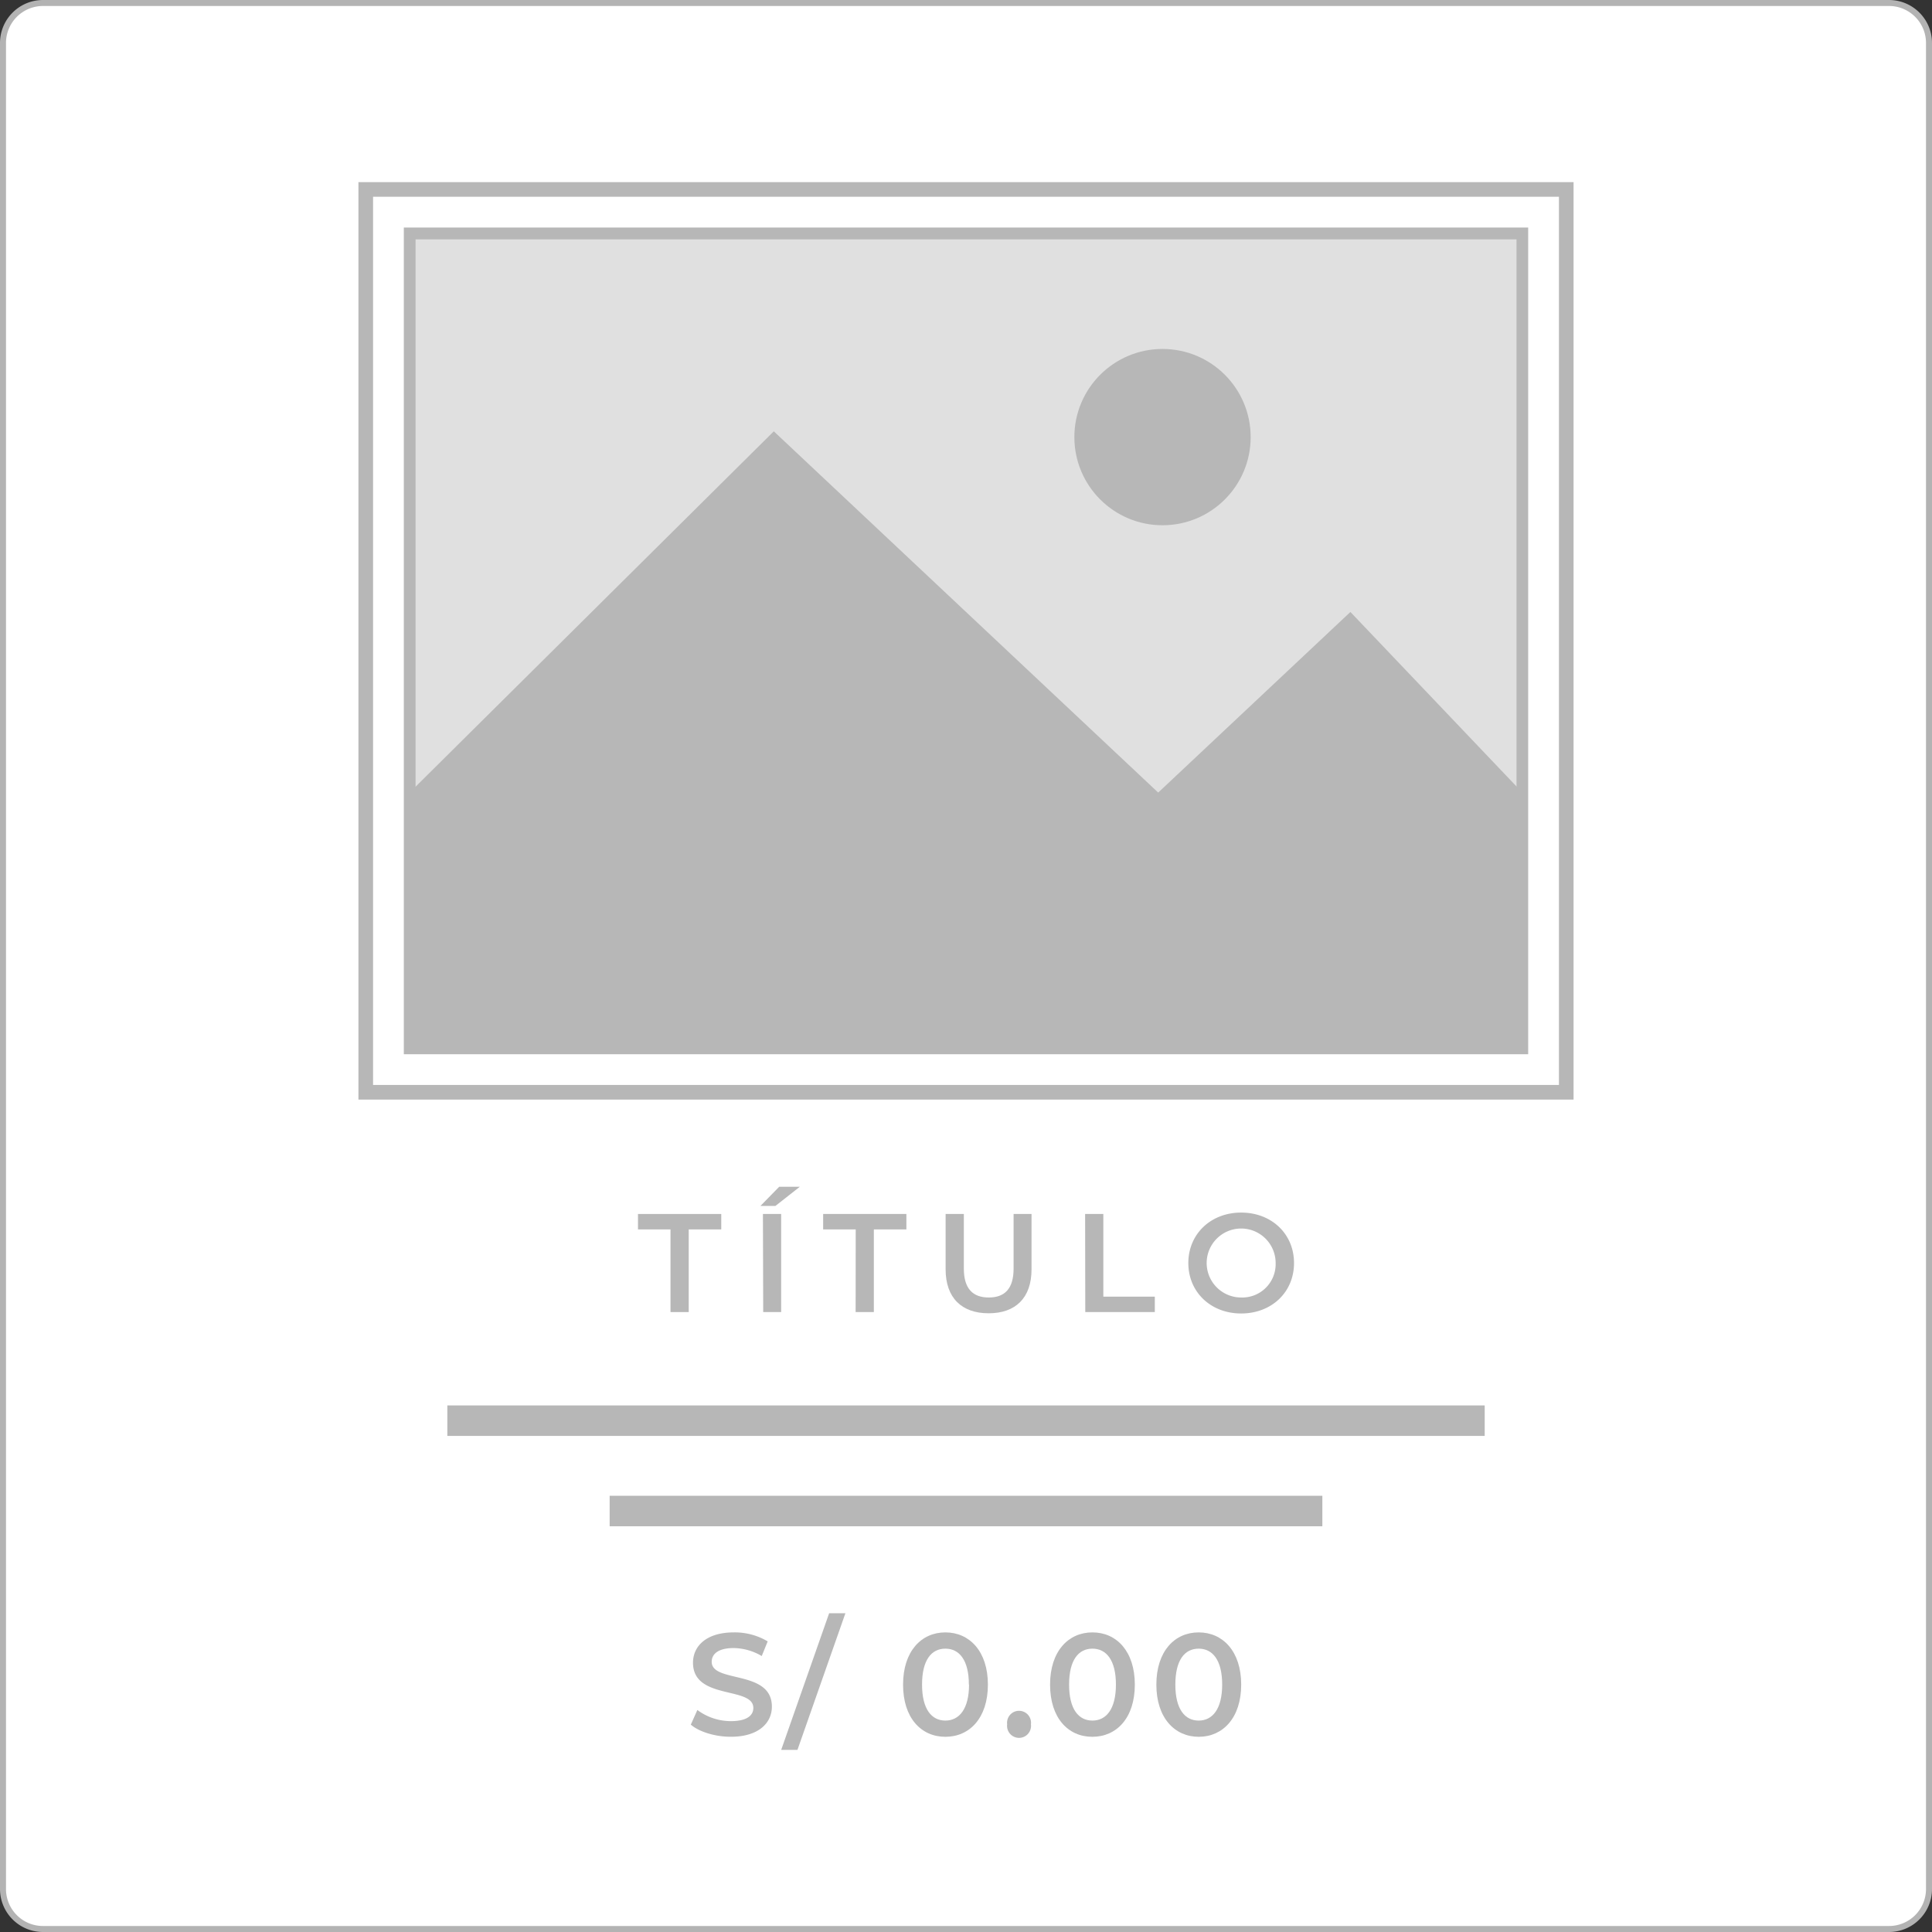 <svg xmlns="http://www.w3.org/2000/svg" viewBox="0 0 483.5 483.5"><rect x="0" y="0" width="483.5" height="483.5" fill="#333333" stroke="none"/><defs><style>.cls-1{fill:#fff;}.cls-2{fill:#b3b3b3;}.cls-3{fill:#e0e0e0;}.cls-4{fill:#b7b7b7;}</style></defs><title>Recurso 21</title><g id="Capa_2" data-name="Capa 2"><g id="Capa_1-2" data-name="Capa 1"><rect class="cls-1" x="0.75" y="0.75" width="482" height="482" rx="10" ry="10"/><path class="cls-2" d="M472.75,483.5h-462A10.76,10.76,0,0,1,0,472.75v-462A10.76,10.76,0,0,1,10.75,0h462A10.76,10.76,0,0,1,483.5,10.75v462A10.76,10.76,0,0,1,472.75,483.5Zm-462-482A9.26,9.26,0,0,0,1.5,10.75v462A9.26,9.26,0,0,0,10.75,482h462a9.26,9.26,0,0,0,9.25-9.25v-462a9.26,9.26,0,0,0-9.25-9.25Z"/><rect class="cls-3" x="102.52" y="58.4" width="278.46" height="203.96"/><path class="cls-4" d="M382.44,263.83H101.06V56.94H382.44ZM104,260.9H379.52v-201H104Z"/><polygon class="cls-4" points="102.52 198.35 193.65 107.94 289.85 198.35 337.95 153.15 380.98 198.35 380.98 262.36 102.52 262.36 102.52 198.35"/><circle class="cls-4" cx="290.93" cy="109.39" r="22.06"/><path class="cls-4" d="M393.8,275.18H89.7V45.58H393.8ZM93.36,271.52H390.14V49.24H93.36Z"/><rect class="cls-4" x="152.57" y="374.33" width="178.36" height="7.63"/><rect class="cls-4" x="111.95" y="351.72" width="259.61" height="7.63"/><path class="cls-4" d="M167.8,307.67h-8.14v-3.86H180.5v3.86h-8.14v20.69H167.8Z"/><path class="cls-4" d="M195,297h5.16l-6.11,4.8H190.3Zm-4.07,6.8h4.56v24.55H191Z"/><path class="cls-4" d="M214.15,307.67H206v-3.86h20.83v3.86h-8.14v20.69h-4.56Z"/><path class="cls-4" d="M236.65,317.66V303.81h4.56v13.68c0,5.05,2.28,7.22,6.24,7.22s6.21-2.17,6.21-7.22V303.81h4.49v13.85c0,7.16-4,11-10.73,11S236.65,324.82,236.65,317.66Z"/><path class="cls-4" d="M271.56,303.81h4.56V324.5H289v3.86h-17.4Z"/><path class="cls-4" d="M297.39,316.09c0-7.26,5.61-12.63,13.22-12.63s13.23,5.33,13.23,12.63-5.62,12.62-13.23,12.62S297.39,323.35,297.39,316.09Zm21.85,0a8.63,8.63,0,1,0-8.63,8.62A8.36,8.36,0,0,0,319.24,316.09Z"/><path class="cls-4" d="M172.88,431.61l1.64-3.67a14.08,14.08,0,0,0,8.38,2.79c4,0,5.63-1.41,5.63-3.3,0-5.48-15.1-1.89-15.1-11.32,0-4.1,3.27-7.59,10.23-7.59a16.1,16.1,0,0,1,8.46,2.25l-1.49,3.67a14.14,14.14,0,0,0-7-2c-3.92,0-5.52,1.52-5.52,3.44,0,5.41,15.06,1.89,15.06,11.22,0,4.06-3.3,7.54-10.27,7.54C179,434.65,175,433.42,172.88,431.61Z"/><path class="cls-4" d="M207.5,403.73h4.07l-12,34.19h-4.07Z"/><path class="cls-4" d="M226,421.59c0-8.35,4.57-13.07,10.59-13.07s10.64,4.72,10.64,13.07-4.58,13.06-10.64,13.06S226,429.94,226,421.59Zm16.47,0c0-6.13-2.39-9-5.88-9s-5.84,2.83-5.84,9,2.4,9,5.84,9S242.51,427.72,242.51,421.59Z"/><path class="cls-4" d="M252.05,431.53a3,3,0,1,1,5.95,0,3,3,0,1,1-5.95,0Z"/><path class="cls-4" d="M262.79,421.59c0-8.35,4.57-13.07,10.6-13.07S284,413.24,284,421.59s-4.57,13.06-10.63,13.06S262.79,429.94,262.79,421.59Zm16.48,0c0-6.13-2.4-9-5.88-9s-5.84,2.83-5.84,9,2.39,9,5.84,9S279.27,427.72,279.27,421.59Z"/><path class="cls-4" d="M289.39,421.59c0-8.35,4.57-13.07,10.59-13.07s10.64,4.72,10.64,13.07S306,434.65,300,434.65,289.39,429.94,289.39,421.59Zm16.47,0c0-6.13-2.39-9-5.88-9s-5.84,2.83-5.84,9,2.4,9,5.84,9S305.86,427.72,305.86,421.59Z"/></g></g></svg>